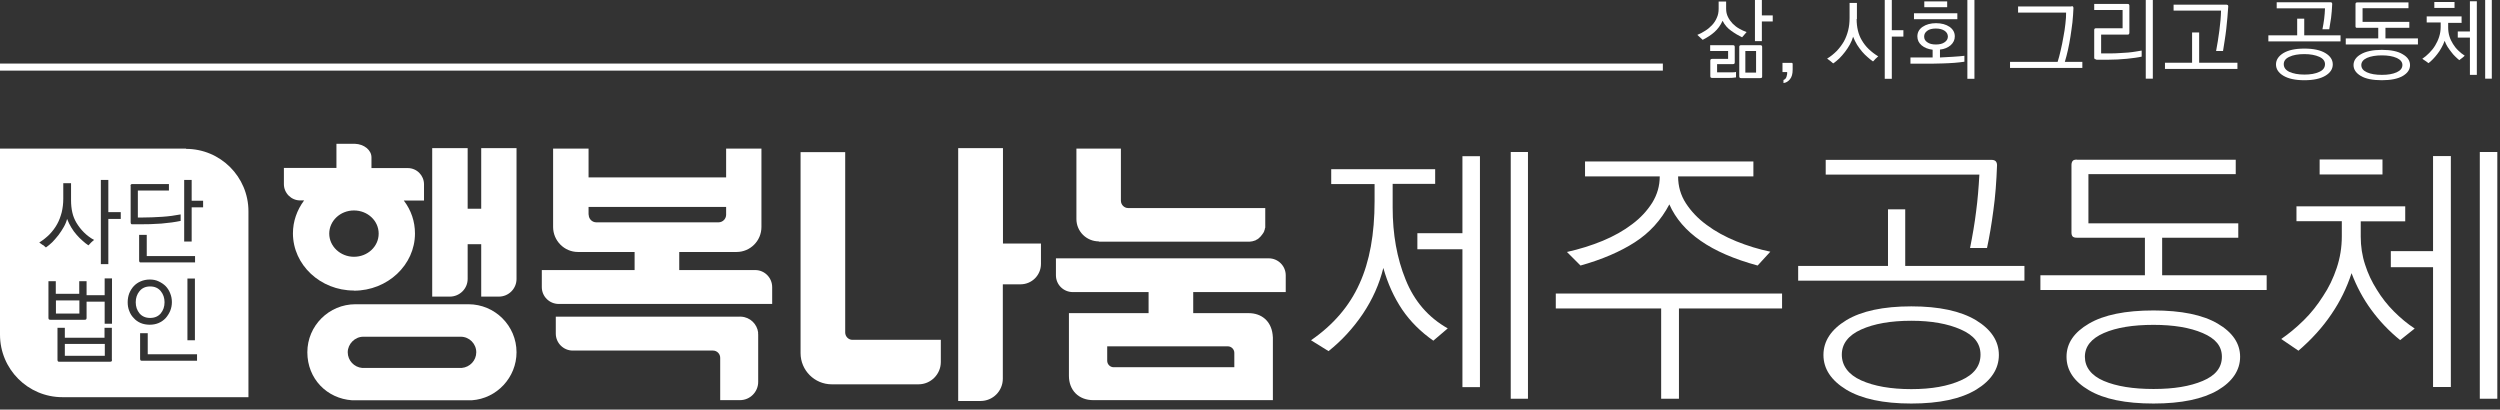 <svg width="177" height="29" viewBox="0 0 177 29" fill="none" xmlns="http://www.w3.org/2000/svg">
<rect x="0" y="0" width="177" height="29" fill="#333333" stroke="none"/>
<g clip-path="url(#clip0_452_766)">
<path d="M70.99 10.49H67.84V28.39H69.42C70.3 28.39 71 27.68 71 26.81V20.13H72.25C73.05 20.13 73.7 19.49 73.7 18.68V17.24H71.01V10.49H70.99Z" fill="white"/>
<path d="M34.07 14.78H33.11V10.49H30.6V21H31.85C32.54 21 33.11 20.44 33.11 19.75V17.29H34.07V21H35.32C36.01 21 36.57 20.44 36.57 19.75V10.49H34.07V14.78Z" fill="white"/>
<path d="M33.72 24.94C33.72 25.52 33.27 26 32.69 26.05C32.64 26.05 32.59 26.05 32.54 26.05H25.79C25.79 26.05 25.69 26.05 25.64 26.05C25.07 26 24.62 25.52 24.62 24.94C24.62 24.36 25.12 23.84 25.72 23.84H32.62C33.23 23.84 33.72 24.34 33.72 24.94ZM33.17 21.54H25.17C23.29 21.54 21.76 23.06 21.76 24.94C21.76 26.82 23.15 28.22 24.93 28.34C25.08 28.34 25.25 28.34 25.39 28.34H32.92C33.01 28.34 33.09 28.34 33.17 28.34C33.25 28.34 33.32 28.34 33.4 28.34C35.18 28.22 36.57 26.72 36.57 24.94C36.57 23.06 35.04 21.54 33.16 21.54" fill="white"/>
<path d="M25.06 18.18C24.1 18.18 23.31 17.44 23.31 16.54C23.31 15.64 24.09 14.9 25.06 14.9C26.03 14.9 26.81 15.63 26.81 16.54C26.81 17.45 26.03 18.18 25.06 18.18ZM25.06 20.58C27.44 20.58 29.38 18.76 29.38 16.53C29.38 15.68 29.11 14.88 28.59 14.2H30.02V13.05C30.02 12.42 29.51 11.9 28.87 11.9H26.3V11.14C26.3 10.63 25.78 10.2 25.12 10.18H23.82V11.89H20.1V13.04C20.1 13.67 20.62 14.19 21.25 14.19H21.53C21.02 14.88 20.74 15.68 20.74 16.52C20.74 18.75 22.68 20.57 25.06 20.57" fill="white"/>
<path d="M59.84 23.54V10.77H56.68V25C56.68 26.22 57.67 27.21 58.89 27.21H65.03C65.9 27.21 66.61 26.5 66.61 25.63V24.06H60.35C60.07 24.06 59.84 23.82 59.84 23.54Z" fill="white"/>
<path d="M53.68 23.56C53.61 22.94 53.1 22.45 52.47 22.42C52.39 22.41 52.38 22.42 52.35 22.42H39.35V23.62C39.35 24.28 39.89 24.82 40.55 24.82H50.48C50.76 24.82 50.99 25.05 50.99 25.33V28.33H52.39C53.11 28.33 53.68 27.74 53.68 27.04V23.87C53.68 23.81 53.68 23.76 53.68 23.7C53.68 23.66 53.68 23.6 53.67 23.55" fill="white"/>
<path d="M77.79 17.11H88.4C88.46 17.11 88.54 17.11 88.62 17.09H88.65C88.65 17.09 88.71 17.07 88.74 17.06H88.77C88.77 17.06 88.83 17.03 88.86 17.02H88.89C88.94 16.98 88.97 16.96 89.01 16.95C89.04 16.93 89.06 16.92 89.08 16.9L89.11 16.88C89.11 16.88 89.16 16.84 89.17 16.82C89.18 16.81 89.2 16.8 89.21 16.78C89.23 16.77 89.25 16.75 89.27 16.72L89.3 16.68C89.3 16.68 89.36 16.62 89.38 16.58C89.41 16.53 89.43 16.51 89.45 16.48C89.47 16.45 89.49 16.41 89.51 16.36V16.34C89.51 16.34 89.54 16.27 89.55 16.23V16.2C89.55 16.2 89.57 16.13 89.58 16.11V16.06C89.58 16.06 89.58 15.97 89.58 15.92V14.73H79.87C79.59 14.73 79.36 14.49 79.36 14.21V10.52H76.21V15.51C76.21 16.38 76.92 17.09 77.8 17.09" fill="white"/>
<path d="M41.67 15.2V14.65H51.41V15.2C51.41 15.49 51.18 15.73 50.89 15.74H50.88H50.86H42.23H42.2C41.91 15.73 41.68 15.49 41.68 15.2M53.48 19.12H48.09V17.84H52.15C53.12 17.84 53.91 17.05 53.91 16.07V10.52H51.41V12.56H41.67V10.52H39.16V16.07C39.16 17.04 39.95 17.84 40.92 17.84H44.93V19.12H38.36V20.33C38.36 20.99 38.9 21.52 39.56 21.52H54.67V20.33C54.67 19.66 54.13 19.12 53.47 19.12" fill="white"/>
<path d="M78.39 25.54V24.98C78.39 24.98 78.39 24.96 78.39 24.93V24.52H86.93C87.18 24.52 87.39 24.73 87.39 24.98V26H78.85C78.59 26 78.39 25.79 78.39 25.54ZM89.83 18.29H74.76V19.49C74.76 20.16 75.3 20.68 75.96 20.68H81.32V22.17H75.68V26.61C75.68 27.63 76.37 28.33 77.4 28.33H90.12V23.89C90.12 23.82 90.11 23.75 90.1 23.67C89.99 22.75 89.34 22.17 88.4 22.17H84.48V20.68H91.03V19.49C91.03 18.83 90.49 18.29 89.83 18.29Z" fill="white"/>
<path d="M106.96 10.76H108.18V28.23H106.96V10.76ZM103.54 11.06H104.78V27.41H103.54V17.65H100.35V16.51H103.54V11.06ZM94.25 11.98H101.61V13.02H98.6V14.69C98.6 16.58 98.9 18.28 99.52 19.8C100.13 21.32 101.12 22.47 102.5 23.25L101.48 24.12C100.58 23.49 99.84 22.75 99.27 21.91C98.7 21.06 98.25 20.08 97.94 18.97C97.66 20.11 97.18 21.19 96.49 22.22C95.8 23.24 94.99 24.12 94.06 24.86L92.82 24.09C94.4 23 95.54 21.67 96.25 20.09C96.97 18.52 97.32 16.57 97.32 14.25V13.03H94.25V11.99V11.98Z" fill="white"/>
<path d="M112.2 11.43H124.14V12.49H118.81C118.81 13.18 118.99 13.82 119.36 14.39C119.73 14.96 120.22 15.48 120.84 15.93C121.44 16.38 122.14 16.76 122.92 17.08C123.71 17.4 124.52 17.65 125.34 17.82L124.44 18.8C122.79 18.35 121.44 17.77 120.41 17.05C119.37 16.33 118.63 15.47 118.19 14.47C117.6 15.59 116.79 16.48 115.75 17.15C114.71 17.82 113.43 18.37 111.9 18.8L110.94 17.84C111.83 17.64 112.67 17.38 113.47 17.05C114.26 16.72 114.96 16.33 115.56 15.87C116.15 15.43 116.62 14.92 116.98 14.35C117.33 13.78 117.51 13.16 117.51 12.49H112.22V11.43H112.2ZM110.15 20.78H126.17V21.84H118.87V28.23H117.61V21.84H110.15V20.78Z" fill="white"/>
<path d="M135.32 22.71C133.86 22.71 132.68 22.92 131.77 23.33C130.86 23.74 130.4 24.34 130.4 25.11C130.4 25.88 130.86 26.52 131.77 26.93C132.68 27.34 133.87 27.55 135.32 27.55C136.77 27.55 137.91 27.34 138.83 26.93C139.76 26.52 140.22 25.91 140.22 25.11C140.22 24.31 139.76 23.74 138.83 23.33C137.91 22.92 136.74 22.71 135.32 22.71ZM141.01 11.32C141.14 11.32 141.23 11.35 141.3 11.42C141.36 11.49 141.39 11.58 141.39 11.7C141.35 12.84 141.27 13.91 141.13 14.9C141 15.89 140.85 16.78 140.68 17.56H139.48C139.66 16.66 139.81 15.79 139.91 14.96C140.02 14.14 140.09 13.27 140.14 12.36H129.26V11.32H141.01ZM135.32 21.69C137.29 21.69 138.81 22.02 139.9 22.67C140.98 23.33 141.52 24.15 141.52 25.13C141.52 26.11 140.98 26.94 139.91 27.59C138.83 28.24 137.31 28.57 135.32 28.57C133.33 28.57 131.81 28.24 130.72 27.59C129.64 26.93 129.1 26.11 129.1 25.13C129.1 24.15 129.64 23.33 130.72 22.67C131.8 22.02 133.34 21.69 135.32 21.69ZM133.67 14.82H134.89V18.83H143.33V19.87H127.31V18.83H133.67V14.82Z" fill="white"/>
<path d="M152.47 23C151.01 23 149.84 23.19 148.95 23.58C148.06 23.97 147.61 24.53 147.61 25.26C147.61 25.99 148.06 26.59 148.95 26.97C149.84 27.35 151.02 27.54 152.47 27.54C153.92 27.54 155.05 27.35 155.95 26.97C156.86 26.59 157.31 26.02 157.31 25.26C157.31 24.5 156.86 23.97 155.95 23.58C155.04 23.19 153.88 23 152.47 23ZM152.47 21.98C154.44 21.98 155.95 22.29 157.01 22.91C158.07 23.53 158.6 24.32 158.6 25.26C158.6 26.2 158.07 27.01 157.02 27.63C155.96 28.25 154.45 28.57 152.47 28.57C150.49 28.57 148.97 28.26 147.9 27.63C146.84 27.01 146.31 26.22 146.31 25.26C146.31 24.3 146.84 23.53 147.9 22.91C148.96 22.29 150.48 21.98 152.47 21.98ZM147.04 11.31H158.29V12.33H147.86V15.81H158.47V16.83H153.08V19.49H160.48V20.53H144.46V19.49H151.86V16.83H147.04C146.89 16.83 146.8 16.8 146.74 16.74C146.69 16.68 146.66 16.59 146.66 16.46V11.68C146.66 11.56 146.69 11.47 146.74 11.4C146.79 11.33 146.89 11.3 147.04 11.3" fill="white"/>
<path d="M175.57 10.76H176.81V28.23H175.57V10.76ZM172.26 11.05H173.52V27.4H172.26V18.92H169.27V17.78H172.26V11.05ZM164.23 11.29H168.68V12.35H164.23V11.29ZM162.6 14.61H170.29V15.67H167.14V16.75C167.14 17.44 167.24 18.11 167.45 18.74C167.65 19.37 167.93 19.96 168.28 20.51C168.62 21.07 169.03 21.59 169.49 22.05C169.96 22.52 170.44 22.92 170.96 23.26L169.93 24.08C169.14 23.44 168.46 22.72 167.89 21.94C167.31 21.15 166.85 20.29 166.49 19.34C166.16 20.36 165.69 21.33 165.06 22.25C164.44 23.17 163.66 24.03 162.73 24.83L161.51 24C162.05 23.63 162.58 23.19 163.1 22.68C163.62 22.17 164.07 21.6 164.47 20.97C164.88 20.36 165.2 19.69 165.44 18.97C165.68 18.25 165.8 17.51 165.8 16.74V15.66H162.59V14.6L162.6 14.61Z" fill="white"/>
<path d="M125.51 1.52H124.74V2.91H124.25V0H124.74V1.09H125.51V1.52ZM123.57 5.14H124.33V3.61H123.57V5.14ZM123.27 3.2H124.62C124.67 3.2 124.7 3.2 124.73 3.23C124.75 3.25 124.76 3.28 124.76 3.33V5.4C124.76 5.45 124.76 5.49 124.73 5.5C124.71 5.52 124.68 5.53 124.62 5.53H123.27C123.22 5.53 123.19 5.52 123.17 5.5C123.15 5.48 123.14 5.45 123.14 5.4V3.33C123.14 3.28 123.14 3.25 123.17 3.23C123.19 3.21 123.22 3.2 123.27 3.2ZM121.57 5.12H122.44C122.49 5.12 122.58 5.12 122.69 5.12C122.8 5.12 122.88 5.11 122.91 5.09V5.48C122.85 5.49 122.76 5.5 122.65 5.51C122.54 5.52 122.42 5.52 122.31 5.52H121.22C121.22 5.52 121.14 5.51 121.12 5.49C121.1 5.47 121.09 5.44 121.09 5.39V4.3C121.09 4.25 121.1 4.22 121.12 4.2C121.14 4.18 121.17 4.17 121.22 4.17H122.35V3.61H121.08V3.2H122.69C122.69 3.2 122.77 3.2 122.79 3.23C122.81 3.25 122.82 3.28 122.82 3.33V4.41C122.82 4.46 122.81 4.49 122.79 4.51C122.77 4.53 122.74 4.54 122.69 4.54H121.57V5.12ZM120.17 2.47C120.37 2.39 120.56 2.29 120.74 2.17C120.92 2.06 121.08 1.92 121.22 1.77C121.36 1.62 121.47 1.45 121.55 1.26C121.64 1.07 121.68 0.86 121.68 0.62V0.11H122.21V0.62C122.21 0.83 122.25 1.02 122.34 1.2C122.42 1.37 122.54 1.53 122.67 1.67C122.81 1.81 122.96 1.93 123.14 2.03C123.31 2.13 123.49 2.21 123.66 2.27L123.34 2.64C123.09 2.52 122.83 2.37 122.57 2.18C122.31 2 122.1 1.76 121.96 1.47C121.81 1.8 121.62 2.06 121.37 2.28C121.13 2.49 120.85 2.67 120.55 2.82L120.17 2.47Z" fill="white"/>
<path d="M126.92 4.93C126.92 5.23 126.86 5.45 126.73 5.61C126.6 5.77 126.45 5.86 126.27 5.88V5.66C126.37 5.63 126.44 5.56 126.48 5.45C126.52 5.33 126.54 5.22 126.53 5.1H126.2V4.45H126.85C126.85 4.45 126.89 4.45 126.9 4.47C126.91 4.48 126.92 4.5 126.92 4.53V4.93Z" fill="white"/>
<path d="M133.94 5.58H133.44V0H133.94V2.14H134.76V2.59H133.94V5.58ZM131.45 1.35C131.45 1.64 131.48 1.91 131.54 2.16C131.6 2.41 131.69 2.64 131.81 2.84C131.95 3.08 132.11 3.29 132.31 3.48C132.51 3.67 132.73 3.84 132.98 3.99C132.95 4.02 132.91 4.04 132.88 4.08C132.84 4.11 132.81 4.14 132.78 4.17C132.75 4.2 132.71 4.24 132.69 4.27C132.66 4.3 132.64 4.33 132.61 4.35C132.48 4.26 132.35 4.16 132.22 4.04C132.09 3.93 131.96 3.8 131.84 3.66C131.71 3.51 131.59 3.34 131.48 3.17C131.37 2.99 131.28 2.8 131.2 2.6C131.15 2.78 131.07 2.97 130.97 3.15C130.87 3.33 130.76 3.5 130.63 3.67C130.5 3.84 130.36 4 130.22 4.14C130.07 4.28 129.93 4.4 129.79 4.49C129.74 4.44 129.67 4.39 129.59 4.32C129.5 4.26 129.43 4.2 129.36 4.15C129.61 4 129.84 3.81 130.04 3.61C130.24 3.4 130.41 3.17 130.55 2.93C130.68 2.69 130.78 2.43 130.85 2.15C130.92 1.87 130.95 1.58 130.95 1.27V0.21H131.47V1.34L131.45 1.35Z" fill="white"/>
<path d="M139.79 5.58H139.29V0H139.79V5.58ZM136.24 0.1H137.86V0.51H136.24V0.1ZM137.06 2.02C136.8 2.02 136.59 2.07 136.45 2.18C136.3 2.29 136.23 2.42 136.23 2.59C136.23 2.76 136.3 2.89 136.45 2.99C136.6 3.1 136.8 3.15 137.06 3.15C137.32 3.15 137.53 3.1 137.68 2.99C137.83 2.89 137.91 2.75 137.91 2.59C137.91 2.43 137.83 2.28 137.68 2.18C137.53 2.08 137.33 2.02 137.06 2.02ZM135.51 0.94H138.58V1.36H135.51V0.94ZM137.06 1.64C137.46 1.64 137.78 1.73 138.03 1.9C138.28 2.08 138.4 2.3 138.4 2.58C138.4 2.82 138.3 3.03 138.11 3.2C137.91 3.37 137.66 3.48 137.35 3.51V4.07C137.65 4.06 137.95 4.04 138.26 4.02C138.57 4 138.85 3.98 139.08 3.95V4.37C138.86 4.4 138.62 4.43 138.36 4.45C138.1 4.47 137.84 4.48 137.56 4.49C137.28 4.5 137 4.51 136.72 4.51C136.44 4.51 136.16 4.51 135.88 4.51H135.26V4.07H136.83V3.52C136.51 3.48 136.25 3.38 136.05 3.21C135.85 3.04 135.75 2.83 135.75 2.58C135.75 2.3 135.87 2.07 136.12 1.9C136.37 1.73 136.69 1.64 137.08 1.64" fill="white"/>
<path d="M146.67 0.44C146.72 0.44 146.76 0.44 146.77 0.47C146.79 0.49 146.8 0.53 146.8 0.58C146.79 0.9 146.76 1.23 146.73 1.57C146.69 1.91 146.64 2.24 146.59 2.58C146.54 2.91 146.48 3.23 146.41 3.54C146.34 3.85 146.27 4.12 146.19 4.38H147.43V4.81H142.31V4.38H145.68C145.76 4.13 145.83 3.86 145.9 3.55C145.97 3.24 146.04 2.93 146.09 2.61C146.15 2.3 146.2 1.99 146.23 1.69C146.27 1.39 146.28 1.12 146.28 0.89H142.88V0.46H146.65L146.67 0.44Z" fill="white"/>
<path d="M152.42 5.57H151.92V0H152.42V5.57ZM148.41 4.2C148.36 4.2 148.32 4.2 148.3 4.17C148.28 4.15 148.27 4.12 148.27 4.07V2.13C148.27 2.13 148.27 2.05 148.3 2.03C148.32 2.01 148.35 2 148.41 2H150.28V0.71H148.27V0.28H150.63C150.68 0.28 150.71 0.28 150.73 0.31C150.75 0.33 150.76 0.36 150.76 0.41V2.31C150.76 2.36 150.75 2.39 150.73 2.42C150.71 2.44 150.68 2.45 150.63 2.45H148.76V3.78H149.37C149.6 3.78 149.82 3.78 150.04 3.76C150.26 3.75 150.47 3.73 150.67 3.72C150.87 3.7 151.05 3.68 151.21 3.65C151.37 3.63 151.51 3.6 151.63 3.58V4.01C151.51 4.04 151.36 4.06 151.18 4.09C151 4.11 150.81 4.14 150.6 4.16C150.39 4.18 150.16 4.2 149.93 4.21C149.69 4.22 149.45 4.23 149.21 4.23H148.41V4.2Z" fill="white"/>
<path d="M157.63 0.33C157.63 0.33 157.71 0.34 157.73 0.36C157.75 0.38 157.76 0.41 157.76 0.46C157.74 0.71 157.72 0.97 157.7 1.24C157.68 1.51 157.65 1.78 157.62 2.05C157.59 2.32 157.55 2.59 157.51 2.85C157.47 3.12 157.43 3.37 157.39 3.61H156.9C156.99 3.16 157.06 2.68 157.13 2.17C157.2 1.66 157.24 1.19 157.25 0.75H153.89V0.33H157.64H157.63ZM153.28 4.44H155.2V2.3H155.7V4.44H158.41V4.88H153.28V4.44Z" fill="white"/>
<path d="M163.15 5.28C163.58 5.28 163.93 5.22 164.2 5.09C164.48 4.97 164.61 4.78 164.61 4.54C164.61 4.32 164.47 4.14 164.2 4.02C163.93 3.9 163.58 3.83 163.15 3.83C162.72 3.83 162.36 3.89 162.09 4.02C161.82 4.14 161.69 4.32 161.69 4.54C161.69 4.78 161.82 4.96 162.09 5.09C162.36 5.21 162.71 5.28 163.15 5.28ZM164.99 0.16C165.04 0.16 165.07 0.16 165.09 0.19C165.11 0.21 165.12 0.24 165.12 0.29C165.1 0.65 165.08 0.98 165.04 1.27C165 1.56 164.95 1.82 164.91 2.07H164.43C164.48 1.82 164.52 1.57 164.55 1.34C164.58 1.1 164.6 0.85 164.61 0.59H161.19V0.16H164.99ZM161.14 4.56C161.14 4.24 161.32 3.97 161.66 3.76C162.01 3.55 162.5 3.44 163.15 3.44C163.8 3.44 164.29 3.55 164.64 3.76C164.99 3.97 165.16 4.24 165.16 4.56C165.16 4.88 164.99 5.15 164.64 5.36C164.29 5.57 163.8 5.68 163.15 5.68C162.5 5.68 162.01 5.57 161.66 5.36C161.31 5.15 161.14 4.88 161.14 4.56ZM165.71 2.93H160.6V2.5H162.64V1.32H163.14V2.5H165.71V2.93Z" fill="white"/>
<path d="M167.18 4.6C167.18 4.83 167.31 5 167.58 5.12C167.84 5.24 168.2 5.3 168.64 5.3C169.08 5.3 169.41 5.24 169.68 5.12C169.95 5 170.09 4.83 170.09 4.6C170.09 4.39 169.95 4.22 169.68 4.1C169.41 3.98 169.06 3.92 168.64 3.92C168.22 3.92 167.85 3.98 167.58 4.1C167.32 4.22 167.18 4.39 167.18 4.61M166.63 4.61C166.63 4.3 166.8 4.04 167.15 3.84C167.49 3.64 167.99 3.53 168.63 3.53C169.27 3.53 169.77 3.63 170.11 3.84C170.46 4.04 170.63 4.3 170.63 4.61C170.63 4.92 170.46 5.18 170.11 5.38C169.77 5.58 169.27 5.68 168.63 5.68C167.99 5.68 167.49 5.58 167.15 5.38C166.81 5.18 166.63 4.92 166.63 4.61ZM166.9 0.17H170.52V0.58H167.27V1.55H170.58V1.97H168.89V2.72H171.19V3.15H166.08V2.72H168.38V1.97H166.9C166.84 1.97 166.81 1.97 166.79 1.94C166.77 1.92 166.77 1.89 166.77 1.84V0.3C166.77 0.3 166.77 0.22 166.8 0.2C166.82 0.18 166.85 0.17 166.91 0.17" fill="white"/>
<path d="M175.95 0H176.42V5.57H175.95V0ZM174.87 0.09H175.36V5.3H174.87V2.66H174.01V2.23H174.87V0.09ZM173.78 0.56H172.35V0.14H173.78V0.56ZM174.29 1.62H173.33V1.94C173.33 2.16 173.36 2.38 173.42 2.57C173.48 2.77 173.57 2.95 173.67 3.11C173.78 3.29 173.9 3.44 174.05 3.58C174.19 3.72 174.34 3.84 174.5 3.94C174.49 3.96 174.46 3.98 174.43 4.01C174.39 4.04 174.36 4.08 174.31 4.11C174.27 4.14 174.23 4.17 174.19 4.2C174.16 4.23 174.13 4.25 174.12 4.26C174.02 4.18 173.93 4.1 173.83 4C173.73 3.91 173.64 3.8 173.55 3.68C173.46 3.57 173.37 3.44 173.29 3.32C173.21 3.19 173.14 3.05 173.08 2.89C173.02 3.07 172.94 3.23 172.85 3.39C172.76 3.55 172.67 3.7 172.56 3.83C172.46 3.96 172.36 4.08 172.25 4.19C172.15 4.3 172.04 4.39 171.94 4.47C171.91 4.45 171.88 4.42 171.84 4.4C171.8 4.37 171.77 4.34 171.73 4.32C171.69 4.29 171.65 4.27 171.61 4.24C171.57 4.21 171.53 4.19 171.5 4.16C171.67 4.05 171.83 3.91 171.99 3.75C172.15 3.59 172.29 3.42 172.41 3.22C172.52 3.04 172.62 2.83 172.69 2.61C172.76 2.39 172.8 2.16 172.8 1.91V1.59H171.81V1.16H174.28V1.59L174.29 1.62Z" fill="white"/>
<path d="M117.73 4.75H0" stroke="white" stroke-width="0.5" stroke-miterlimit="10"/>
<path d="M7.42 24.35H4.59V25.19H7.42V24.35Z" fill="white"/>
<path d="M11.38 22.19C11.56 21.97 11.65 21.71 11.65 21.4C11.65 21.09 11.56 20.83 11.38 20.61C11.2 20.39 10.95 20.28 10.63 20.28C10.31 20.28 10.06 20.39 9.88 20.61C9.7 20.83 9.61 21.09 9.61 21.4C9.61 21.71 9.7 21.97 9.88 22.19C10.06 22.4 10.31 22.51 10.63 22.51C10.95 22.51 11.2 22.4 11.38 22.19Z" fill="white"/>
<path d="M5.62 21.27H3.96V22.2H5.62V21.27Z" fill="white"/>
<path d="M13.17 10.52H5.51H0V16.03V23.69C0 26.14 1.98 28.12 4.42 28.12H13.17C13.17 28.12 13.21 28.12 13.23 28.12H17.59V23.71V14.96C17.59 12.52 15.61 10.54 13.17 10.54V10.52ZM9.24 13.17C9.24 13.12 9.25 13.08 9.27 13.06C9.29 13.04 9.33 13.03 9.38 13.03H11.96V13.49H9.76V15.4H10.09C10.53 15.4 10.99 15.38 11.47 15.35C11.94 15.32 12.38 15.26 12.79 15.18V15.64C12.59 15.68 12.38 15.72 12.15 15.75C11.92 15.78 11.67 15.8 11.42 15.83C11.16 15.85 10.9 15.86 10.64 15.87C10.37 15.87 10.11 15.88 9.86 15.88H9.4C9.34 15.88 9.3 15.88 9.28 15.85C9.26 15.82 9.25 15.8 9.25 15.74V13.17H9.24ZM13.8 18.58H9.99C9.94 18.58 9.9 18.58 9.88 18.55C9.86 18.53 9.85 18.49 9.85 18.44V16.63H10.39V18.13H13.81V18.59L13.8 18.58ZM13.8 19.72V24.09H13.27V19.72H13.8ZM3.03 17.35C2.94 17.28 2.86 17.22 2.78 17.17C3.05 17 3.29 16.81 3.51 16.59C3.72 16.37 3.91 16.12 4.05 15.86C4.19 15.61 4.29 15.33 4.37 15.03C4.44 14.73 4.48 14.42 4.48 14.08V12.97H5.03V14.18C5.03 14.49 5.06 14.78 5.12 15.04C5.18 15.31 5.28 15.55 5.41 15.77C5.56 16.02 5.74 16.25 5.94 16.45C6.15 16.66 6.39 16.84 6.66 16.99C6.62 17.02 6.59 17.05 6.55 17.08C6.51 17.12 6.47 17.15 6.44 17.18C6.4 17.22 6.37 17.25 6.34 17.29C6.31 17.32 6.28 17.35 6.26 17.37C6.12 17.28 5.98 17.17 5.84 17.04C5.7 16.92 5.56 16.78 5.43 16.63C5.29 16.47 5.16 16.3 5.05 16.11C4.93 15.92 4.84 15.72 4.75 15.5C4.7 15.7 4.62 15.89 4.51 16.08C4.4 16.27 4.28 16.46 4.15 16.63C4.01 16.81 3.86 16.98 3.71 17.14C3.55 17.29 3.4 17.42 3.25 17.52C3.2 17.47 3.12 17.41 3.04 17.34L3.03 17.35ZM7.93 25.47C7.93 25.52 7.92 25.56 7.9 25.58C7.88 25.6 7.84 25.61 7.79 25.61H4.21C4.16 25.61 4.12 25.61 4.1 25.58C4.08 25.56 4.07 25.52 4.07 25.47V23.21H4.59V23.91H7.4V23.21H7.92V25.47H7.93ZM7.93 22.92H7.41V21.36H6.13V22.5C6.13 22.55 6.12 22.59 6.1 22.61C6.08 22.63 6.04 22.64 5.99 22.64H3.57C3.52 22.64 3.48 22.63 3.46 22.61C3.44 22.59 3.43 22.55 3.43 22.5V19.91H3.95V20.8H5.61V19.91H6.13V20.9H7.41V19.71H7.93V22.91V22.92ZM8.55 15.5H7.67V18.7H7.14V12.74H7.67V15.02H8.55V15.5ZM9.15 22.01C9.07 21.82 9.04 21.61 9.04 21.39C9.04 21.17 9.08 20.96 9.15 20.77C9.23 20.58 9.33 20.41 9.47 20.26C9.6 20.12 9.77 20 9.96 19.92C10.15 19.84 10.36 19.79 10.6 19.79C10.84 19.79 11.04 19.83 11.23 19.92C11.42 20.01 11.59 20.12 11.73 20.26C11.87 20.41 11.98 20.58 12.05 20.77C12.13 20.96 12.17 21.17 12.17 21.39C12.17 21.61 12.13 21.81 12.05 22.01C11.97 22.2 11.86 22.37 11.73 22.52C11.59 22.67 11.43 22.78 11.23 22.87C11.04 22.95 10.83 22.99 10.6 22.99C10.37 22.99 10.15 22.95 9.96 22.87C9.77 22.79 9.6 22.67 9.47 22.52C9.33 22.38 9.22 22.21 9.15 22.01ZM13.95 25.54H10.06C10.01 25.54 9.97 25.54 9.95 25.51C9.93 25.49 9.92 25.45 9.92 25.4V23.59H10.46V25.08H13.95V25.54ZM14.38 14.68H13.57V17.1H13.04V12.74H13.57V14.21H14.38V14.68Z" fill="white"/>
</g>
<defs>
<clipPath id="clip0_452_766">
<rect width="176.81" height="28.57" fill="white"/>
</clipPath>
</defs>
</svg>
